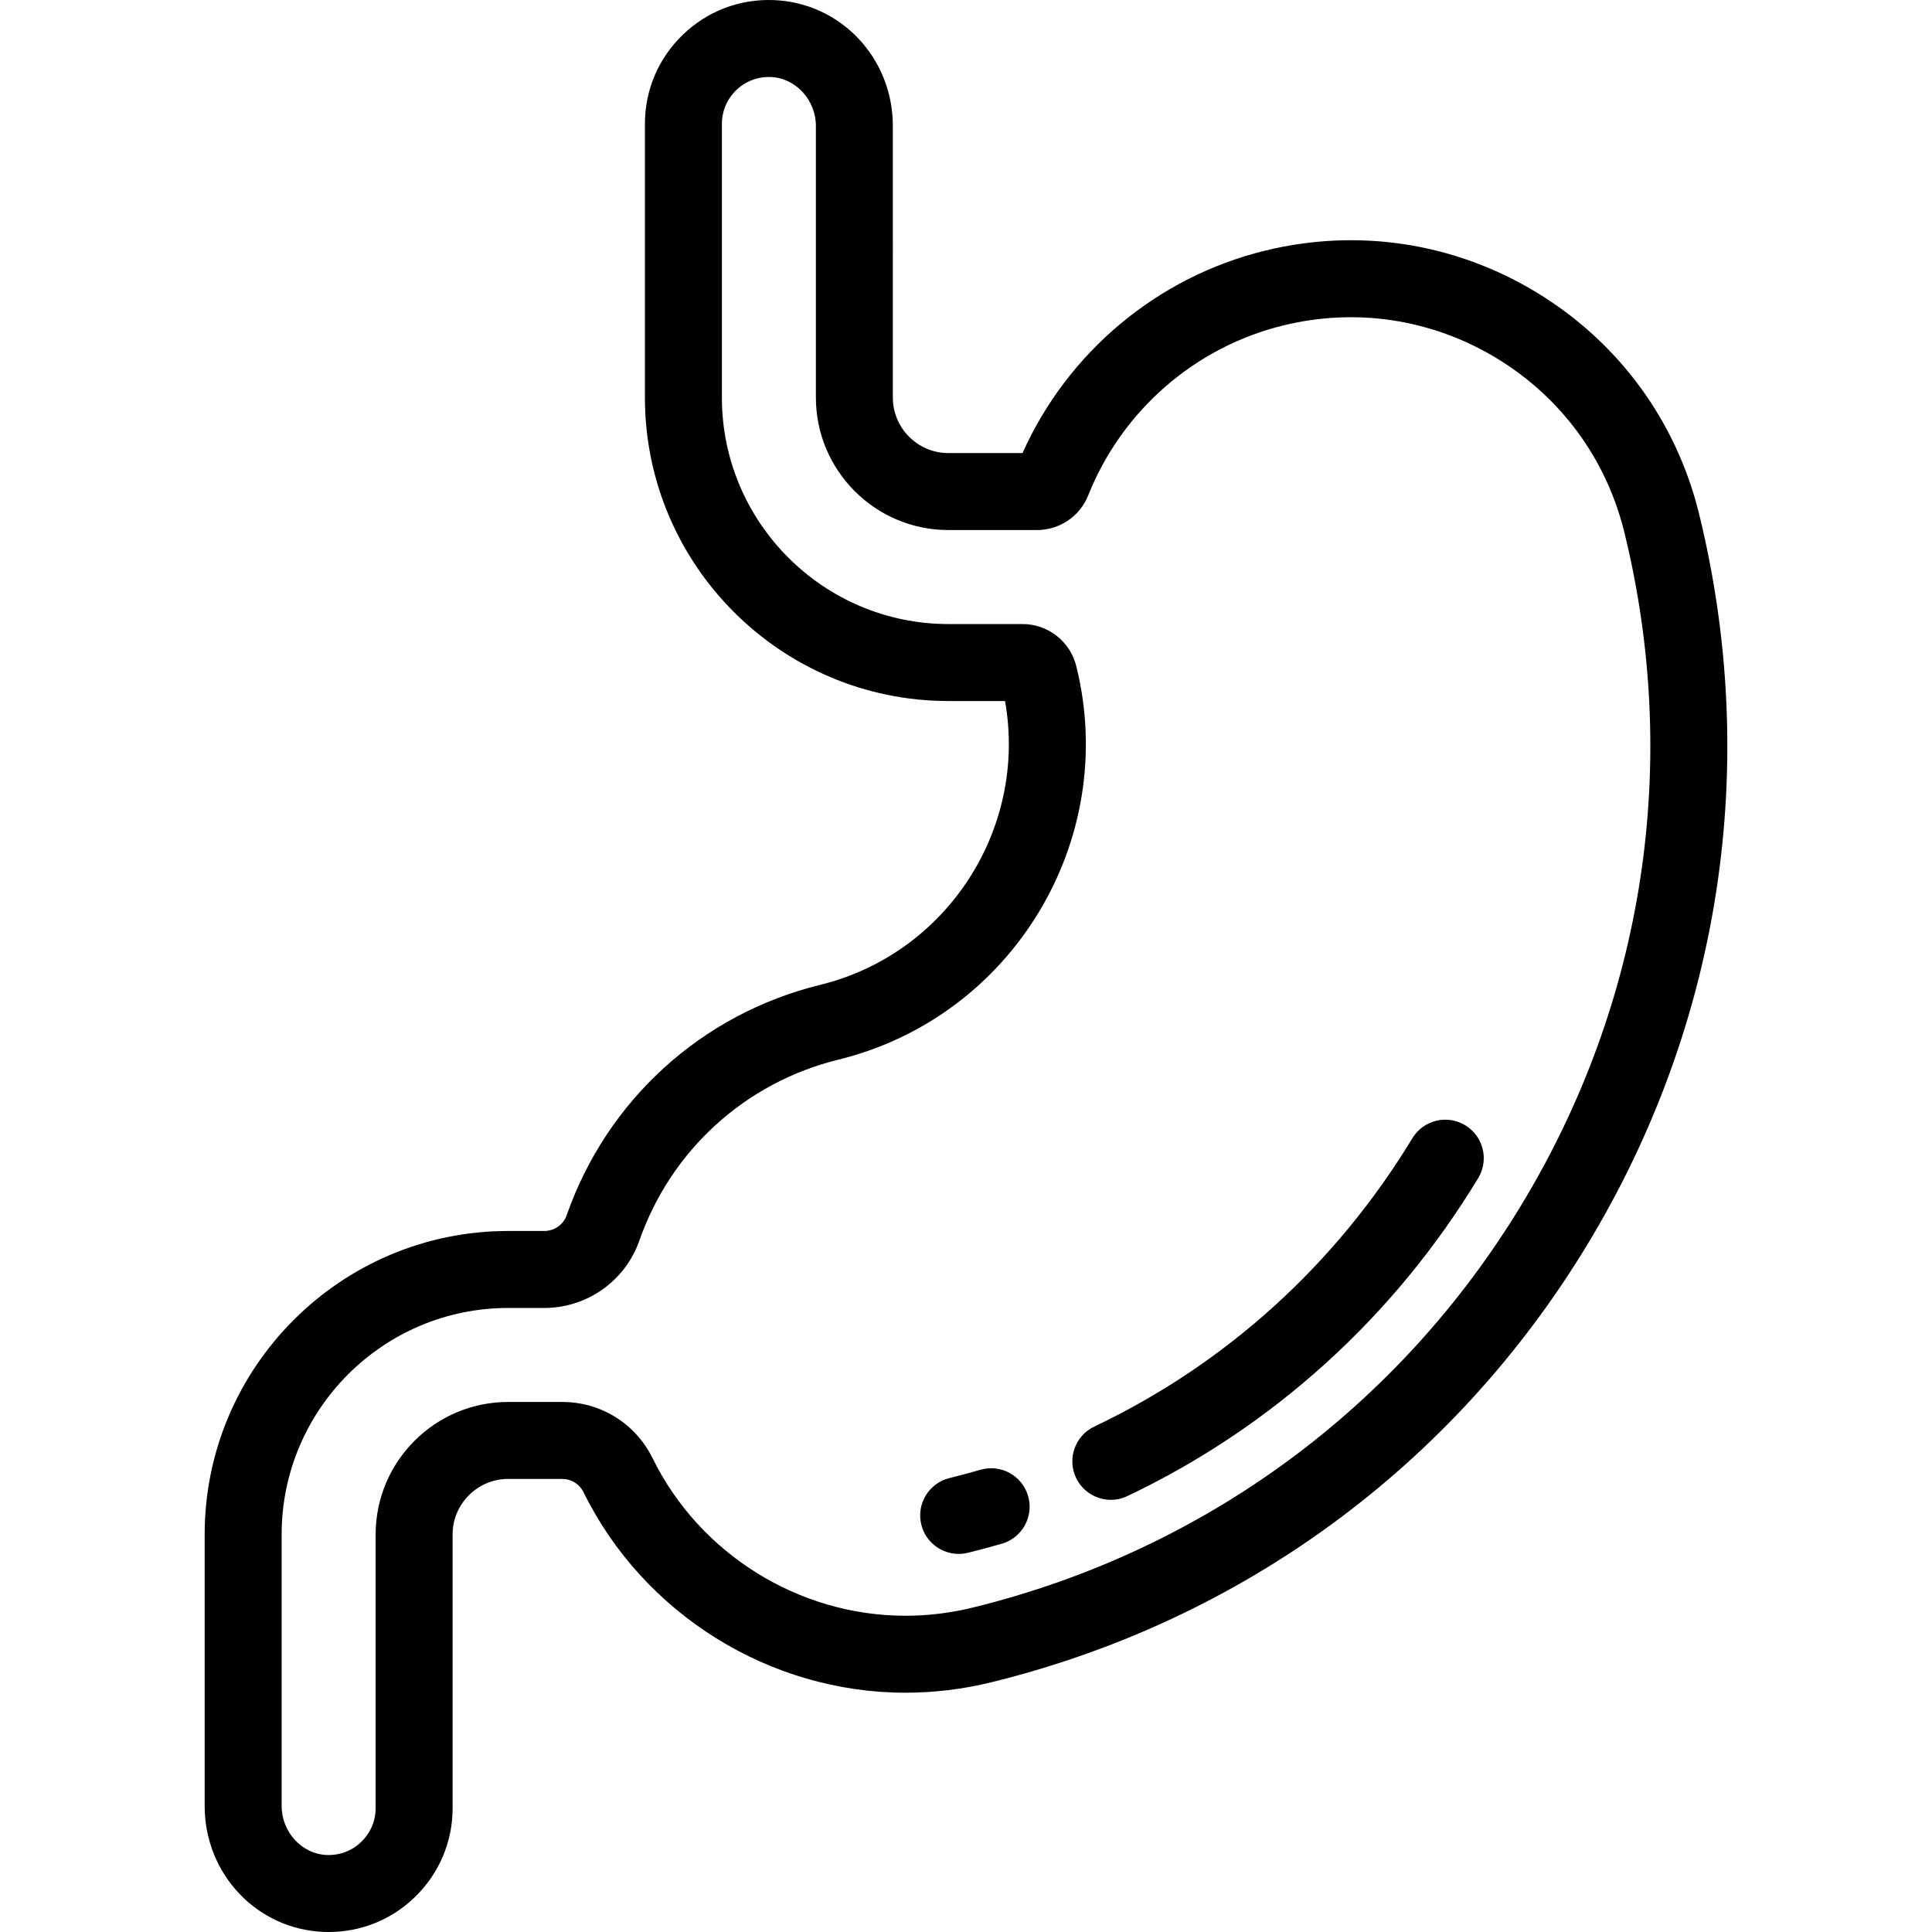<?xml version="1.0" encoding="iso-8859-1"?>
<!-- Generator: Adobe Illustrator 19.0.0, SVG Export Plug-In . SVG Version: 6.00 Build 0)  -->
<svg version="1.1" id="Layer_1" xmlns="http://www.w3.org/2000/svg" xmlns:xlink="http://www.w3.org/1999/xlink" x="0px" y="0px"
	 viewBox="0 0 512 512" style="enable-background:new 0 0 512 512;" xml:space="preserve">
<g>
	<g>
		<path d="M450.269,136.162c-6.061-24.683-21.373-45.529-43.115-58.697c-21.74-13.168-47.305-17.083-71.983-11.021
			c-28.507,7-52.237,26.907-64.189,53.625h-19.647c-8.116,0-14.72-6.604-14.72-14.72V33.397c0-18.084-13.91-32.744-31.666-33.376
			c-9-0.321-17.526,2.945-24.001,9.192c-6.474,6.249-10.04,14.645-10.04,23.642v72.494c0,44.348,36.08,80.428,80.427,80.428h15.01
			c5.99,33.762-15.26,66.939-49.027,75.23c-31.364,7.701-56.464,30.524-67.146,61.05c-0.871,2.493-3.262,4.167-5.948,4.167h-9.558
			c-44.347,0-80.427,36.08-80.427,80.428v71.951c0,18.084,13.91,32.745,31.666,33.376c0.404,0.014,0.805,0.021,1.207,0.021
			c8.557,0,16.611-3.245,22.794-9.211c6.474-6.249,10.04-14.645,10.04-23.642v-72.495c0-8.117,6.604-14.721,14.72-14.721h14.304
			c2.43,0,4.606,1.353,5.678,3.534c15.861,32.27,49.341,53.121,85.294,53.121c7.63,0,15.286-0.93,22.757-2.765
			c66.44-16.315,122.535-57.499,157.95-115.965C456.062,271.392,466.581,202.603,450.269,136.162z M403.203,319.29
			c-32.591,53.806-84.217,91.708-145.367,106.723c-5.881,1.444-11.9,2.177-17.892,2.177c-28.236,0-54.531-16.376-66.987-41.721
			c-4.527-9.213-13.719-14.936-23.985-14.936h-14.304c-19.365,0-35.119,15.755-35.119,35.119v72.494
			c0,3.411-1.352,6.594-3.807,8.964c-2.453,2.367-5.678,3.605-9.111,3.483c-6.613-0.235-11.992-6.062-11.992-12.99v-71.951
			c0-33.1,26.929-60.029,60.028-60.029v0.001h9.558c11.344,0,21.471-7.165,25.202-17.829c8.396-23.992,28.118-41.927,52.757-47.978
			c46.1-11.32,74.398-58.035,63.094-104.075l-0.039-0.163c-1.62-6.594-7.493-11.2-14.283-11.2h-19.619
			c-33.099,0-60.028-26.929-60.028-60.029V32.855c0-3.411,1.352-6.594,3.807-8.964c2.454-2.367,5.69-3.602,9.111-3.483
			c6.613,0.235,11.992,6.062,11.992,12.99v71.951c0,19.364,15.755,35.119,35.119,35.119h23.422c6.053,0,11.408-3.619,13.641-9.222
			c8.938-22.428,28.241-39.247,51.635-44.992c19.389-4.762,39.471-1.687,56.55,8.658c17.082,10.346,29.111,26.723,33.873,46.115
			C445.473,202.176,435.793,265.485,403.203,319.29z"/>
	</g>
</g>
<g>
	<g>
		<path d="M388.298,298.204c-4.818-2.918-11.089-1.377-14.008,3.44c-20.23,33.399-49.377,59.822-84.288,76.411
			c-5.087,2.417-7.252,8.502-4.834,13.589c1.746,3.674,5.405,5.824,9.219,5.824c1.468,0,2.958-0.318,4.37-0.988
			c38.524-18.307,70.677-47.447,92.981-84.269C394.656,307.393,393.116,301.122,388.298,298.204z"/>
	</g>
</g>
<g>
	<g>
		<path d="M272.459,396.459c-1.569-5.411-7.234-8.522-12.637-6.955c-2.701,0.783-5.458,1.522-8.196,2.194
			c-5.47,1.343-8.815,6.867-7.473,12.337c1.143,4.654,5.311,7.77,9.897,7.77c0.805,0,1.624-0.096,2.441-0.297
			c3.01-0.739,6.042-1.55,9.013-2.412C270.914,407.527,274.028,401.869,272.459,396.459z"/>
	</g>
</g>
<g>
</g>
<g>
</g>
<g>
</g>
<g>
</g>
<g>
</g>
<g>
</g>
<g>
</g>
<g>
</g>
<g>
</g>
<g>
</g>
<g>
</g>
<g>
</g>
<g>
</g>
<g>
</g>
<g>
</g>
</svg>

